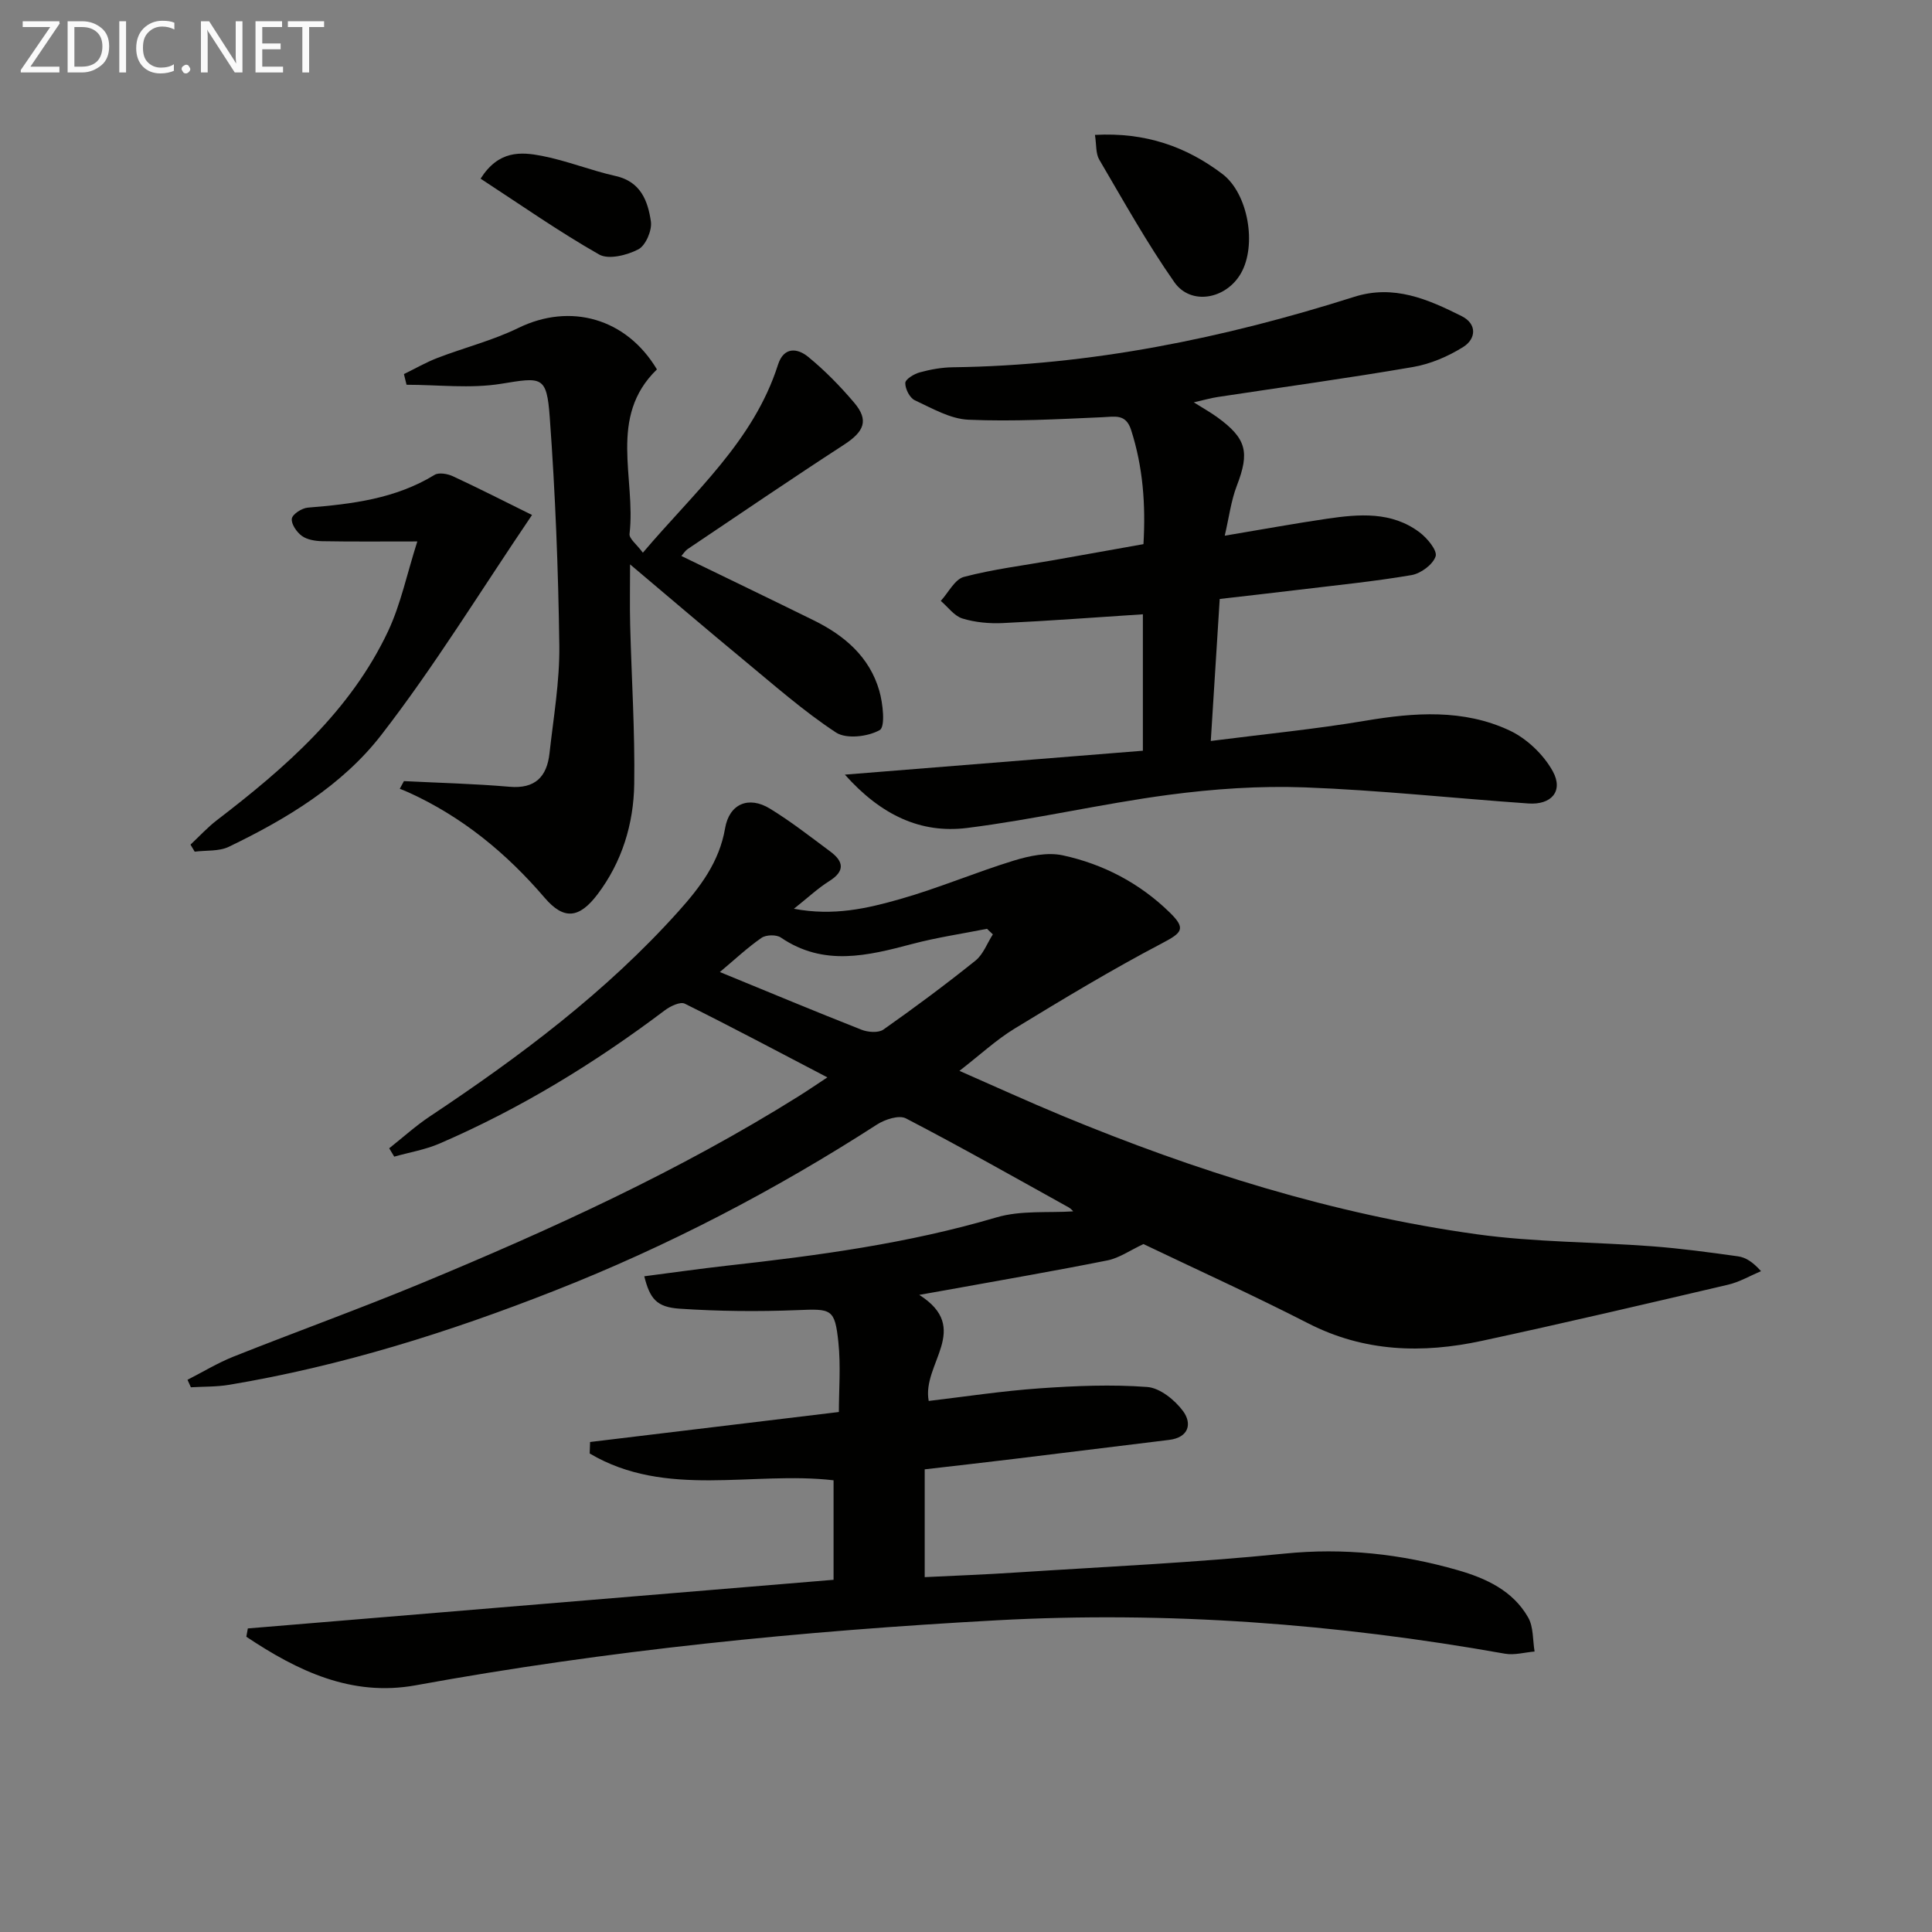 <svg enable-background="new 0 0 400 400" viewBox="0 0 400 400" xmlns="http://www.w3.org/2000/svg"><rect x="0" y="0" width="400" height="400" fill="#808080" stroke="none"/><path d="m51.31 337.15c40.32-3.35 80.64-6.7 121.27-10.07 0-7.07 0-13.67 0-20.6-16.7-1.95-34.69 3.81-50.49-5.55.03-.79.06-1.59.08-2.38 17.06-2.06 34.12-4.11 51.51-6.21 0-4.55.41-9.53-.1-14.42-.74-7.03-1.43-6.96-8.56-6.67-8.09.32-16.24.24-24.32-.3-4.78-.32-6.15-2.08-7.31-6.71 5.74-.74 11.4-1.55 17.07-2.19 18.83-2.09 37.56-4.6 55.84-10 5.07-1.5 10.77-.91 15.87-1.25.1.09-.34-.5-.92-.83-11.19-6.21-22.33-12.52-33.69-18.42-1.42-.74-4.32.2-5.97 1.26-21.16 13.64-43.37 25.22-66.81 34.43-21.84 8.59-44.14 15.6-67.34 19.47-2.6.43-5.28.36-7.92.51-.23-.52-.47-1.03-.7-1.55 3.16-1.61 6.21-3.47 9.48-4.78 12.97-5.16 26.11-9.89 39-15.23 26.9-11.16 53.37-23.23 78.12-38.74 1.8-1.13 3.55-2.33 5.88-3.86-10.19-5.32-19.79-10.43-29.52-15.26-.94-.47-3 .52-4.13 1.37-14.52 10.95-29.94 20.38-46.65 27.59-2.96 1.28-6.24 1.82-9.38 2.71-.35-.58-.69-1.15-1.04-1.73 2.81-2.22 5.48-4.65 8.46-6.63 18.62-12.39 36.46-25.73 51.46-42.46 4.43-4.94 8.42-10.16 9.62-17.15.87-5.12 4.92-6.76 9.29-4.08 4.36 2.67 8.41 5.84 12.52 8.9 2.77 2.06 3.04 4.05-.25 6.11-2.33 1.46-4.36 3.38-7.31 5.72 8.25 1.56 15.22-.08 21.97-2 7.96-2.26 15.63-5.54 23.55-7.97 3.22-.99 6.98-1.78 10.15-1.09 8.39 1.81 15.94 5.77 22.15 11.84 3.45 3.37 2.53 4.19-1.65 6.39-10.39 5.45-20.46 11.53-30.48 17.64-3.8 2.32-7.12 5.42-11.42 8.75 7.37 3.23 14.19 6.35 21.13 9.23 27.72 11.49 56.21 20.46 85.98 24.6 11.98 1.66 24.2 1.58 36.3 2.49 5.95.45 11.87 1.25 17.79 2.08 1.56.22 3.02 1.12 4.76 3.07-2.28.96-4.47 2.26-6.85 2.81-16.96 3.97-33.92 7.95-50.95 11.62-12.29 2.65-24.33 2.33-35.94-3.62-11.52-5.9-23.33-11.25-34.12-16.42-2.78 1.3-5.01 2.89-7.45 3.38-11.06 2.21-22.18 4.12-33.27 6.13-1.62.29-3.24.57-5.7 1.01 10.98 6.96.49 14.28 1.96 21.96 7.32-.86 15.13-2.06 22.98-2.61 7.4-.52 14.88-.83 22.25-.28 2.64.19 5.71 2.68 7.42 4.98 1.91 2.58 1.23 5.48-2.9 5.98-10.71 1.3-21.42 2.64-32.13 3.94-6.07.74-12.15 1.42-18.45 2.15v22.32c6.32-.31 12.55-.54 18.76-.95 18.57-1.21 37.19-2.04 55.7-3.92 12.34-1.25 24.18.06 35.92 3.43 5.84 1.68 11.4 4.24 14.56 9.79 1.12 1.96.93 4.68 1.33 7.05-2.05.17-4.18.8-6.14.45-34.85-6.21-69.95-8.84-105.29-6.91-40.31 2.2-80.45 6.19-120.21 13.45-13.31 2.43-24.52-3-35.08-10.05.1-.57.2-1.14.31-1.72zm154.25-143.7c-.4-.38-.81-.77-1.21-1.15-5.16 1.02-10.38 1.79-15.45 3.13-9.26 2.45-18.36 4.72-27.23-1.32-.93-.64-3.06-.59-4 .06-2.91 2.01-5.52 4.47-8.63 7.08 10.31 4.23 19.79 8.19 29.34 11.95 1.33.52 3.49.69 4.52-.04 6.5-4.57 12.88-9.32 19.08-14.29 1.6-1.3 2.4-3.59 3.58-5.42z" fill="#010100"/><path d="m174.92 160.38c21.35-1.71 41.4-3.32 61.7-4.95 0-9.99 0-19.05 0-28.25-9.84.64-19.42 1.37-29.01 1.82-2.78.13-5.72-.14-8.36-.95-1.7-.53-2.99-2.38-4.47-3.64 1.58-1.72 2.89-4.47 4.79-4.97 6.08-1.6 12.39-2.37 18.6-3.47 6.04-1.07 12.07-2.15 18.57-3.31.48-8.16-.09-15.96-2.56-23.65-1.08-3.36-3.3-2.75-5.92-2.63-9.24.41-18.51.92-27.73.52-3.78-.16-7.54-2.36-11.13-4.03-1.05-.49-2-2.36-1.97-3.58.02-.78 1.81-1.87 2.98-2.19 2.22-.61 4.56-1.03 6.85-1.06 28.5-.37 56.07-6 83.11-14.58 8.21-2.61 15.28.5 22.25 3.99 3.24 1.62 2.99 4.72.32 6.39-3.13 1.96-6.79 3.53-10.42 4.15-13.42 2.31-26.91 4.15-40.37 6.2-1.41.21-2.8.61-4.99 1.11 2.08 1.31 3.51 2.1 4.82 3.05 6.13 4.44 6.77 7.27 4.09 14.22-1.2 3.12-1.61 6.54-2.5 10.34 7.78-1.3 14.46-2.53 21.16-3.51 6.64-.97 13.36-1.55 19.16 2.8 1.59 1.19 3.73 3.77 3.34 4.98-.55 1.7-3.07 3.56-5 3.89-7.68 1.31-15.45 2.08-23.19 3.02-5.42.66-10.84 1.26-16.51 1.92-.62 9.81-1.21 19.19-1.85 29.4 11.36-1.45 21.74-2.46 32-4.19 10.19-1.72 20.31-2.44 29.82 2 3.59 1.67 7.08 5 8.99 8.47 2.25 4.11-.3 7-5.07 6.66-15.42-1.08-30.81-2.75-46.24-3.33-9.4-.35-18.93.31-28.27 1.55-13.98 1.86-27.77 5.11-41.76 6.86-9.47 1.16-17.68-2.59-25.23-11.05z" fill="#010100"/><path d="m83.63 161.72c7.28.37 14.58.54 21.84 1.17 5.35.47 7.76-2.09 8.3-6.93.82-7.42 2.12-14.87 2.03-22.29-.21-15.77-.83-31.55-1.98-47.28-.63-8.66-1.65-8.3-10.08-6.93-6.37 1.03-13.04.2-19.57.2-.18-.74-.36-1.47-.54-2.21 2.32-1.13 4.58-2.44 6.98-3.36 5.55-2.13 11.41-3.6 16.73-6.2 10.71-5.23 22.32-2.04 28.67 8.59-10.2 9.87-4.32 22.57-5.67 34.05-.12.99 1.49 2.17 2.76 3.9 10.68-12.6 22.93-23.11 27.98-38.93 1.2-3.76 4.03-3.43 6.23-1.63 3.46 2.83 6.64 6.08 9.54 9.5 3.09 3.65 2.09 5.98-2.15 8.73-10.87 7.05-21.58 14.36-32.33 21.58-.5.34-.84.91-1.3 1.43 9.32 4.53 18.4 8.89 27.45 13.35 6.33 3.12 11.5 7.54 13.52 14.52.77 2.66 1.28 7.5.1 8.17-2.42 1.38-6.91 1.91-9.05.51-6.74-4.43-12.85-9.84-19.1-15-7.68-6.35-15.25-12.82-23.54-19.81 0 4.56-.08 8.57.02 12.57.28 10.97 1 21.94.84 32.91-.12 8.24-2.53 16.13-7.59 22.82-3.82 5.04-6.99 5.35-10.95.73-7.92-9.25-17.06-16.76-28.16-21.81-.6-.27-1.22-.51-1.84-.76.27-.53.57-1.06.86-1.59z" fill="#010100"/><path d="m86.4 112.1c-7.55 0-13.62.06-19.68-.05-1.44-.03-3.12-.3-4.22-1.09-1.07-.78-2.24-2.48-2.08-3.58.14-.93 2.08-2.18 3.3-2.28 9.16-.74 18.16-1.83 26.25-6.78.89-.55 2.69-.23 3.79.28 5.33 2.47 10.57 5.15 16.39 8.02-10.84 16-20.24 31.39-31.22 45.56-8.08 10.43-19.62 17.39-31.56 23.14-2.04.98-4.69.7-7.06 1.01-.29-.49-.58-.97-.87-1.46 1.81-1.69 3.49-3.54 5.44-5.04 14.23-10.91 27.67-22.6 35.49-39.19 2.61-5.58 3.87-11.77 6.03-18.54z" fill="#010100"/><path d="m226.7 27.93c10.46-.57 18.89 2.42 26.37 8.08 5.36 4.05 7.19 14.75 3.85 20.58-3.07 5.36-10.35 6.72-13.78 1.84-5.68-8.11-10.52-16.81-15.54-25.36-.76-1.27-.58-3.1-.9-5.14z" fill="#010100"/><path d="m99.5 36.99c3.73-5.9 8.36-5.56 12.69-4.72 5.16 1 10.12 3.02 15.26 4.17 5.22 1.16 6.69 5.19 7.31 9.41.27 1.83-1.07 4.97-2.59 5.77-2.33 1.22-6.16 2.18-8.11 1.08-8.31-4.72-16.16-10.23-24.56-15.71z" fill="#010100"/><g fill="#fafafa"><path d="m12.4 4.8-6.1 9h6v1.2h-8v-.5l6.1-8.9h-5.7v-1.2h7.6v.4z"/><path d="m14 15v-10.6h3c1.6 0 2.9.5 4 1.4s1.6 2.2 1.6 3.8-.5 3-1.6 3.9-2.4 1.5-4 1.5zm1.4-9.4v8.2h1.6c1.3 0 2.4-.4 3.1-1.1s1.1-1.8 1.1-3.1-.4-2.3-1.2-3-1.8-1-3.1-1z"/><path d="m26.1 4.4v10.6h-1.4v-10.6z"/><path d="m36.1 14.6c-.8.4-1.8.6-2.9.6-1.5 0-2.7-.5-3.6-1.4s-1.4-2.2-1.4-3.8c0-1.7.5-3.1 1.5-4.1s2.3-1.6 3.9-1.6c1 0 1.8.1 2.5.4v1.4c-.8-.4-1.6-.6-2.5-.6-1.2 0-2.1.4-2.9 1.2s-1.1 1.8-1.1 3.2c0 1.3.3 2.3 1 3s1.6 1.1 2.7 1.1c1 0 2-.2 2.7-.7v1.3z"/><path d="m37.6 14.3c0-.2.1-.5.3-.6s.4-.3.6-.3c.3 0 .5.1.6.3s.3.4.3.6-.1.4-.3.6-.4.3-.6.3c-.3 0-.5-.1-.6-.3s-.3-.4-.3-.6z"/><path d="m50.2 15h-1.6l-5.3-8.2c-.2-.2-.3-.5-.4-.7 0 .2.1.7.1 1.5v7.4h-1.4v-10.6h1.7l5.2 8.1c.2.4.4.6.4.7 0-.3-.1-.8-.1-1.5v-7.3h1.4z"/><path d="m58.6 15h-5.7v-10.6h5.5v1.2h-4.1v3.4h3.8v1.2h-3.8v3.6h4.3z"/><path d="m67.1 5.6h-3.1v9.4h-1.4v-9.4h-3v-1.2h7.5z"/></g></svg>

